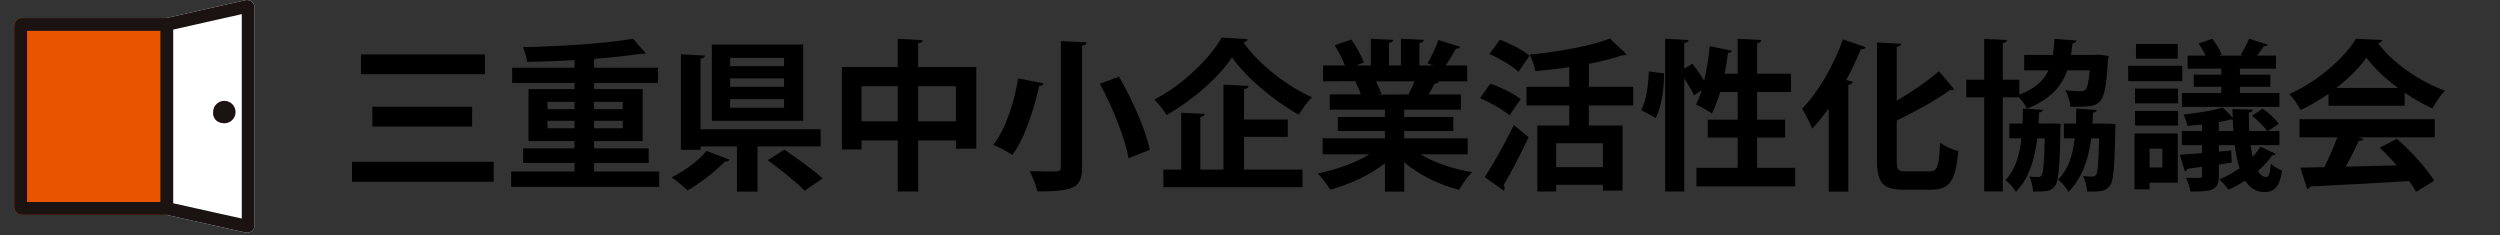 <svg enable-background="new 0 0 425 40" height="40" viewBox="0 0 425 40" width="425" xmlns="http://www.w3.org/2000/svg"><rect x="0" y="0" width="425" height="40" fill="#333333" stroke="none"/><path d="m28.109 3.07h-24.357c-.737.001-1.335.598-1.336 1.335v30.775c0 .738.598 1.336 1.336 1.337h24.356c.018 0 .035-.002.053-.003v-33.442c-.018 0-.035-.002-.052-.002z" fill="#e85400"/><path d="m43.281 38.264v-36.976c.002-.392-.175-.764-.481-1.009-.307-.244-.708-.334-1.09-.245l-13.35 3.008c-.041.01-.082.021-.123.035-.025-.003-.051-.003-.076-.004v33.442c.026-.001.051-.001.076-.004.041.014.082.026.124.035l13.351 2.976c.094.021.191.032.288.032.705.003 1.279-.567 1.282-1.272-.001-.006-.001-.012-.001-.018z" fill="#fff"/><path d="m42.799.279c-.307-.244-.708-.334-1.09-.245l-13.35 3.008c-.041.01-.082.021-.123.035-.042-.004-.085-.007-.127-.007h-24.357c-.737.001-1.335.598-1.336 1.335v30.775c0 .738.598 1.336 1.336 1.337h24.356c.043 0 .086-.002.129-.007.041.014.082.026.124.035l13.351 2.976c.094.021.191.032.288.032.705.003 1.279-.567 1.282-1.272 0-.006 0-.011 0-.017v-36.976c.001-.392-.177-.764-.483-1.009m-1.697 2.125v34.75l-11.656-2.599v-29.526zm-36.509 2.842h22.675v29.096h-22.675z" fill="#1a1311"/><path d="m37.731 20.918c1.03.225 2.048-.428 2.272-1.458.225-1.03-.428-2.048-1.458-2.272-1.03-.225-2.048.428-2.272 1.458-.029.134-.044.27-.044.407-.099.929.573 1.764 1.502 1.865" fill="#1a1311"/><path d="m59.836 27.506h24.086v3.386h-24.086zm1.541-18.251h21.059v3.358h-21.059zm1.927 8.891h16.957v3.359h-16.957z"/><path d="m100.994 29.157h11.066v2.615h-25.16v-2.615h10.764v-1.459h-8.727v-2.478h8.727v-1.238h-7.817v-8.837h7.817v-1.045h-10.597v-2.587h10.598v-1.294c-2.698.165-5.479.248-8.065.303-.056-.716-.413-1.844-.688-2.505 6.579-.138 14.149-.633 18.69-1.432l2.175 2.478c-.109.055-.247.11-.413.11-.082 0-.22-.028-.33-.055-2.229.358-5.037.661-8.038.881v1.514h10.874v2.587h-10.874v1.046h8.259v8.837h-8.259v1.238h9.277v2.478h-9.277v1.458zm-7.927-11.836v1.239h4.598v-1.239zm0 4.487h4.598v-1.267h-4.598zm12.8-4.487h-4.873v1.239h4.873zm0 4.487v-1.267h-4.873v1.267z"/><path d="m124.013 27.148c-.109.221-.385.33-.743.275-1.514 1.569-4.129 3.661-6.386 4.955-.716-.688-1.954-1.707-2.697-2.229 2.229-1.102 4.707-2.946 5.918-4.487zm15.498-2.257h-10.735v7.68h-3.496v-7.68h-6.193v.578h-3.331v-16.242l4.074.221c-.027.275-.248.44-.743.523v12.002h20.425v2.918zm-2.973-17.315v12.965h-15.525v-12.965zm-3.248 3.661v-1.404h-9.167v1.404zm0 3.523v-1.432h-9.167v1.432zm0 3.551v-1.459h-9.167v1.459zm3.496 14.095c-1.322-1.376-4.157-3.634-6.276-5.175l2.835-1.79c2.064 1.404 5.01 3.496 6.496 4.9z"/><path d="m156.088 11.402h9.883v13.874h-3.469v-1.403h-6.414v8.671h-3.468v-8.671h-6.166v1.541h-3.331v-14.012h9.497v-4.817l4.239.248c-.028.275-.221.44-.771.523zm-9.634 9.222h6.166v-5.974h-6.166zm9.634 0h6.414v-5.974h-6.414z"/><path d="m177.401 14.182c-.083.275-.33.44-.716.413-.825 3.523-2.312 8.699-4.597 11.754-.799-.551-2.34-1.377-3.221-1.734 2.229-2.808 3.634-7.653 4.212-11.287zm2.945-7.184 4.377.193c-.027.303-.221.496-.771.578v20.646c0 3.44-1.239 4.129-7.598 4.129-.192-.964-.799-2.532-1.321-3.441 1.321.028 2.78.056 3.716.056 1.267 0 1.597 0 1.597-.743zm11.507 19.902c-.578-3.357-2.671-8.588-4.873-12.662l3.248-1.211c2.258 3.937 4.542 8.974 5.23 12.443z"/><path d="m212.118 6.668c-.11.303-.357.495-.743.55 2.67 3.744 7.433 7.46 11.644 9.304-.825.854-1.597 1.982-2.229 2.973-4.321-2.422-8.974-6.331-11.341-9.744-2.229 3.358-6.524 7.185-11.121 9.799-.468-.743-1.376-1.955-2.092-2.615 4.817-2.505 9.414-6.964 11.451-10.543zm-.632 16.599v5.561h9.937v3h-23.646v-3h3.028v-9.663l3.991.192c-.027.275-.22.44-.743.551v8.919h3.937v-14.452l4.267.248c-.027.275-.248.44-.771.523v5.175h7.432v2.946z"/><path d="m249.506 26.239h-8.01c2.339 1.432 5.56 2.505 8.78 3.028-.771.715-1.733 2.092-2.229 3-3.44-.854-6.771-2.532-9.331-4.68v4.982h-3.276v-4.817c-2.587 2.01-6.001 3.606-9.304 4.487-.468-.799-1.432-2.092-2.119-2.753 3.11-.633 6.386-1.789 8.78-3.248h-7.955v-2.726h10.598v-1.238h-8.01v-2.395h8.01v-1.239h-9.387v-2.587h5.285c-.22-.688-.578-1.542-.936-2.175l.33-.055v-.027l-5.808.027v-2.698h3.716c-.386-1.046-1.101-2.395-1.734-3.44l2.835-.964c.826 1.184 1.734 2.835 2.12 3.909l-1.349.495h2.532v-4.54l3.799.193c-.027.275-.248.468-.716.523v3.826h2.037v-4.542l3.881.193c-.027.303-.275.468-.743.551v3.798h2.34l-.963-.357c.66-1.102 1.459-2.78 1.844-3.964l3.716 1.156c-.082.22-.33.331-.715.303-.469.854-1.129 1.955-1.762 2.863h3.661v2.698h-5.038l.248.083c-.11.22-.386.303-.716.275-.275.551-.66 1.239-1.073 1.872h5.505v2.587h-9.634v1.239h8.34v2.395h-8.34v1.238h10.79v2.724zm-10.047-10.185c.303-.633.688-1.459 1.019-2.23h-6.579c.385.716.743 1.569.936 2.147l-.468.083v.027z"/><path d="m253.366 14.21c1.734.606 4.019 1.707 5.147 2.643l-1.899 2.753c-1.046-.936-3.248-2.175-5.01-2.918zm-.963 15.91c1.377-2.119 3.386-5.615 4.955-8.863l2.505 2.064c-1.349 2.918-2.945 5.974-4.267 8.148.138.165.192.33.192.495s-.055.303-.138.44zm2.587-23.37c1.707.633 3.937 1.789 5.037 2.725l-1.899 2.725c-1.019-.991-3.192-2.257-4.927-3.028zm22.655 11.176h-7.542v3.414h5.726v11.065h-3.331v-.991h-7.955v1.129h-3.193v-11.203h5.423v-3.414h-7.267v-3.166h7.267v-3.358c-1.927.303-3.881.523-5.753.688-.138-.798-.605-2.092-.991-2.808 4.982-.496 10.433-1.459 13.653-2.725l2.863 2.698c-.165.138-.358.138-.771.138-1.596.55-3.551 1.046-5.67 1.459v3.909h7.542v3.165zm-5.148 10.488v-4.074h-7.955v4.074z"/><path d="m279 18.724c.854-1.569 1.238-4.294 1.294-6.579l2.587.331c.028 2.587-.412 5.643-1.403 7.57zm19.709 9.8h6.469v3.166h-16.791v-3.166h7.02v-5.147h-5.093v-3.028h5.093v-4.707h-2.974c-.412 1.376-.881 2.643-1.431 3.661-.634-.496-1.899-1.184-2.698-1.542.358-.661.688-1.487.991-2.422l-1.321.881c-.33-.771-.991-1.872-1.651-2.918v19.242h-3.248v-25.959l3.964.221c-.027.275-.248.44-.716.523v4.349l1.403-.854c.661.881 1.432 1.982 1.982 2.891.44-1.817.743-3.881.963-5.863l3.744.771c-.055.22-.275.358-.661.358-.138 1.156-.33 2.367-.577 3.551h2.229v-5.947l4.019.221c-.027.303-.22.44-.716.55v5.175h5.753v3.11h-5.753v4.707h4.763v3.028h-4.763z"/><path d="m310.883 32.571v-14.122c-.909 1.239-1.845 2.395-2.809 3.414-.33-.854-1.211-2.588-1.733-3.386 2.643-2.615 5.367-7.267 6.964-11.781l3.854 1.321c-.165.303-.44.385-.798.33-.743 1.762-1.569 3.551-2.505 5.258l1.101.303c-.055.248-.275.44-.743.523v18.141h-3.331zm11.561-5.369c0 1.68.193 1.928 1.542 1.928h4.074c1.321 0 1.568-.937 1.762-4.845.798.578 2.146 1.184 3.083 1.403-.413 4.763-1.294 6.552-4.542 6.552h-4.79c-3.469 0-4.487-1.129-4.487-5.065v-19.957l4.102.22c-.027.303-.247.468-.743.551v9.111c2.671-1.514 5.285-3.386 7.185-4.982l2.588 3.056c-.138.083-.413.192-.743.137-2.34 1.707-5.726 3.579-9.029 5.175v6.716z"/><path d="m351.436 11.953c-.991 2.78-2.918 4.982-6.854 6.523-.275-.578-.854-1.376-1.35-1.927h-2.752v15.994h-3.166v-15.993h-3.056v-3h3.056v-6.937l3.882.193c-.028.275-.221.44-.716.523v6.221h2.808v2.533c2.67-.991 4.129-2.34 4.955-4.129h-4.13v-2.616h4.873c.138-.854.22-1.734.274-2.725l3.717.275c-.027.248-.248.44-.661.495-.055.688-.138 1.321-.247 1.955h4.046l.633-.055 1.734.248c-.027.248-.082.578-.138.826-.468 7.322-.936 7.79-5.092 7.79-.413 0-.854 0-1.294-.027-.056-.854-.386-2.01-.854-2.753 1.073.11 2.092.138 2.56.138.386 0 .634-.055.881-.275.303-.303.523-1.239.716-3.275h-3.825zm-2.56 9.029 1.432.083c0 .247-.028.578-.028.881-.138 6.386-.303 8.809-.881 9.579-.633.936-1.266 1.046-3.771 1.046-.056-.798-.275-1.899-.661-2.56.661.055 1.156.082 1.486.082.275 0 .468-.055.634-.33.275-.413.412-1.982.522-6.249h-1.266c-.44 3.579-1.404 6.771-3.634 9.111-.358-.66-1.129-1.541-1.789-2.009 1.679-1.734 2.395-4.185 2.725-7.103h-2.064v-2.505h2.229c.056-.826.056-1.679.083-2.56l3.386.22c-.027.248-.248.413-.633.468l-.083 1.872h1.707zm9.277.027 1.486.083c0 .248-.027.578-.027.854-.138 6.331-.303 8.78-.881 9.552-.771 1.046-1.597 1.073-3.909 1.073-.055-.826-.33-1.927-.688-2.643.688.083 1.238.083 1.568.083.275 0 .469-.083.661-.331.275-.412.385-1.954.495-6.166h-1.349c-.468 3.552-1.514 6.744-3.854 9.084-.358-.66-1.156-1.597-1.789-2.064 1.733-1.706 2.505-4.102 2.835-7.02h-1.845v-2.505h2.037c.056-.826.056-1.679.083-2.56l3.468.248c-.055.22-.22.385-.633.468l-.083 1.844z"/><path d="m370.987 11.182v2.615h-9.194v-2.615zm-.771 11.507v8.368h-4.79v1.128h-2.56v-9.496zm-7.268-5.121v-2.505h7.322v2.505zm0 3.772v-2.478h7.322v2.478zm7.268-13.874v2.505h-7.103v-2.505zm-2.615 17.81h-2.175v3.193h2.175zm15.002-.606c.083.743.221 1.404.357 2.01.496-.551.964-1.129 1.321-1.734l2.588 1.211c-.083.165-.275.248-.605.248-.605.908-1.459 1.816-2.423 2.67.413.661.881 1.019 1.404 1.019.44 0 .688-.716.798-2.257.551.522 1.321.908 1.899 1.184-.385 2.643-1.266 3.634-2.973 3.634-1.432 0-2.505-.716-3.303-1.955-.909.605-1.872 1.129-2.836 1.542-.33-.496-1.046-1.294-1.568-1.734 1.184-.468 2.367-1.129 3.468-1.899-.357-1.129-.633-2.45-.825-3.937h-2.698v1.102l2.12-.193.055 2.064-2.175.331v1.954c0 2.312-.936 2.643-4.817 2.643-.109-.688-.468-1.679-.798-2.34.936.027 2.01.027 2.312.027.33-.027.44-.109.44-.385v-1.515c-.937.138-1.789.248-2.505.331-.028.247-.248.412-.413.44l-.854-2.809 3.771-.303v-1.349h-3.441v-2.395h3.441v-1.102c-.826.083-1.68.166-2.478.221-.083-.523-.413-1.376-.661-1.927 2.34-.248 5.093-.661 6.662-1.211l1.706 1.734c-.027-.468-.055-.963-.055-1.459l3.44.11c0 .275-.192.44-.66.496 0 1.128.027 2.174.082 3.138h3.028c-.522-.771-1.597-1.845-2.56-2.588l1.816-1.211c1.019.716 2.175 1.762 2.726 2.56l-1.817 1.239h1.927v2.395zm-4.983-11.974v-1.019h-5.726v-2.229h3.056c-.303-.661-.743-1.432-1.184-2.037l2.312-.826c.633.798 1.349 1.927 1.624 2.698l-.496.166h4.102l-.385-.138c.495-.798 1.101-1.927 1.431-2.726l3.166 1.019c-.083.193-.33.275-.688.275-.303.44-.716 1.046-1.128 1.569h3.22v2.229h-6.138v1.019h5.175v2.064h-5.175v1.046h6.716v2.367h-16.571v-2.367h6.689v-1.046h-4.68v-2.064zm-.413 9.58h2.478c-.055-.633-.082-1.267-.11-1.955h-.357c-.578.165-1.267.303-2.01.441v1.514z"/><path d="m395.85 17.981v-2.037c-1.486 1.019-3.083 1.982-4.735 2.753-.385-.744-1.238-2.037-1.927-2.698 4.79-2.12 9.305-6.111 11.342-9.415l4.459.221c-.083.275-.33.495-.716.55 2.561 3.441 7.185 6.551 11.369 8.065-.826.826-1.569 2.009-2.147 3.028-1.542-.716-3.166-1.651-4.707-2.698v2.23h-12.938zm-4.928 5.368v-3.083h22.985v3.083h-12.937l.825.275c-.11.221-.385.33-.825.33-.578 1.35-1.377 2.918-2.202 4.377 2.725-.055 5.697-.138 8.671-.22-.937-1.074-1.928-2.12-2.891-3.001l2.918-1.514c2.478 2.147 5.064 5.037 6.358 7.129l-3.083 1.872c-.303-.551-.716-1.156-1.184-1.816-6.221.385-12.607.716-16.818.908-.056.248-.275.413-.523.44l-1.156-3.634c1.156-.027 2.532-.027 4.074-.082.798-1.542 1.597-3.414 2.202-5.065h-6.414zm16.736-8.396c-2.147-1.596-4.102-3.413-5.367-5.147-1.185 1.679-2.974 3.496-5.12 5.147z"/></svg>
